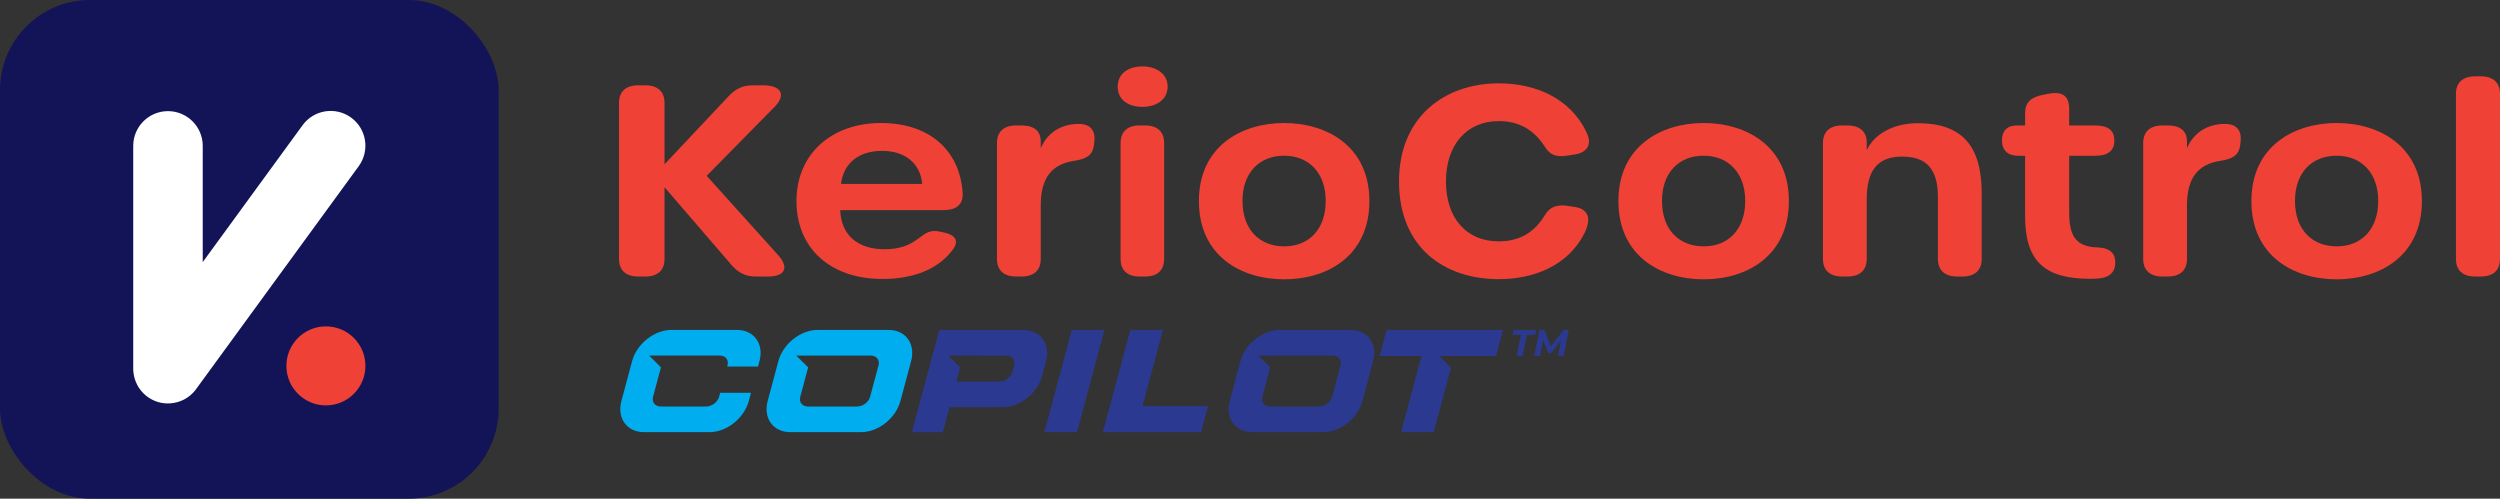 <?xml version="1.0" encoding="UTF-8"?>
<svg xmlns="http://www.w3.org/2000/svg" id="Layer_2" viewBox="0 0 396.349 79.058">
  <rect x="0" y="0" width="396.349" height="79.058" fill="#333333" stroke="none"/>
  <defs>
    <style>.cls-1{fill:#00aeef;}.cls-2{fill:#fff;}.cls-3{fill:#ef4136;}.cls-4{fill:#121457;}.cls-5{fill:#2b3990;}</style>
  </defs>
  <g id="Layer_1-2">
    <g>
      <g>
        <rect class="cls-4" width="79.053" height="79.058" rx="14.275" ry="14.275"></rect>
        <g>
          <path class="cls-2" d="m30.809,62.042c.029-.034.058-.067.086-.101.022-.027.043-.054.064-.081.037-.047.074-.094.109-.142.004-.006.009-.012.014-.018l25.791-35.357c1.793-2.458,1.254-5.905-1.204-7.698h-0c-2.458-1.793-5.905-1.254-7.698,1.204l-15.83,21.702v-18.423c0-3.043-2.467-5.51-5.51-5.51h0c-3.043,0-5.51,2.467-5.51,5.51v35.325c0,.01.001.02.001.03 0.0.047.002.093.004.14.001.048.002.096.005.143.001.025.004.05.006.075.055.784.273,1.523.622,2.183.007.012.013.025.019.038.026.048.053.095.08.142.019.033.037.066.056.098.016.026.033.052.049.078.032.051.064.103.098.153.002.003.005.007.007.01.188.278.404.541.646.785.007.007.014.015.022.022.027.027.055.053.083.079.04.038.079.076.12.113.015.014.031.026.046.04.056.049.112.098.169.144.008.007.017.013.025.02.066.053.132.104.2.154.002.001.003.002.004.003h0c.004.003.009.006.013.009.07.051.141.1.213.147.008.005.016.01.024.015.069.045.139.088.209.13.012.007.024.014.036.021.066.038.133.075.201.111.016.009.033.017.049.025.063.032.127.064.192.093.021.01.042.019.063.028.06.027.121.053.182.078.025.01.05.02.076.03.057.022.115.044.173.064.029.01.059.02.088.03.054.018.109.035.164.052.034.01.067.019.101.029.051.014.103.028.155.04.038.009.076.018.114.026.048.011.096.021.145.03.043.008.086.016.129.023.044.007.089.015.133.021.048.007.096.013.144.018.041.005.082.01.123.013.052.005.105.009.157.012.038.003.076.005.115.007.054.002.108.003.162.004.029 0.0.057.002.086.002h0c.01,0,.02-.001.03-.001.047-0.0.095-.002.142-.004.047-.001.094-.002.141-.005.028-.002.055-.004.083-.006.694-.049,1.353-.226,1.952-.509.007-.003.014-.006.021-.009.052-.025.102-.051.153-.077.032-.016.063-.032.095-.048.027-.014.052-.03.079-.045.054-.03.108-.061.162-.093.001-.001.002-.001.003-.002.435-.264.838-.591,1.194-.98.009-.01.018-.019.027-.029.033-.037.065-.075.097-.112Z"></path>
          <path class="cls-3" d="m51.669,51.743c-3.459,0-6.264,2.804-6.264,6.264s2.804,6.264,6.264,6.264,6.264-2.804,6.264-6.264-2.804-6.264-6.264-6.264Z"></path>
        </g>
      </g>
      <g>
        <g>
          <path class="cls-3" d="m98.138,41.05v-24.736c0-1.798,1.08-2.789,3.045-2.789h1.125c1.965,0,3.045.991,3.045,2.789v9.731l10.145-10.777c1.107-1.155,2.191-1.743,3.804-1.743h1.723c2.724,0,3.719,1.422,1.794,3.401l-10.784,10.948,11.348,12.592c1.818,2.034.96,3.374-1.565,3.374h-2.01c-1.644,0-2.789-.629-3.808-1.798l-10.647-12.356v11.365c0,1.798-1.08,2.789-3.045,2.789h-1.125c-1.965,0-3.045-.991-3.045-2.789Z"></path>
          <path class="cls-3" d="m126.271,31.866c0-7.369,5.469-12.363,13.409-12.363,7.602,0,12.462,4.269,12.937,11.023.133,1.856-.947,2.789-3.045,2.789h-16.358c.12,3.924,2.745,6.2,6.997,6.2,2.365,0,3.917-.584,5.404-1.712,1.138-.858,1.839-1.432,3.421-1.08l.625.14c2.088.465,2.44,1.535,1.128,3.052-2.218,2.769-5.968,4.313-10.896,4.313-8.244,0-13.621-4.857-13.621-12.363Zm13.576-7.947c-3.555,0-6.087,1.815-6.515,5.24h12.872c-.273-3.199-2.652-5.24-6.357-5.24Z"></path>
          <path class="cls-3" d="m173.494,22.521l-.058.465c-.212,1.726-1.299,2.222-3.189,2.522-3.456.537-5.247,2.652-5.247,7.038v8.504c0,1.798-1.08,2.789-3.045,2.789h-.851c-1.965,0-3.045-.991-3.045-2.789v-18.372c0-1.798,1.08-2.789,3.045-2.789h.851c1.965,0,3.045.844,3.045,2.563v1.063c.762-1.883,2.642-3.869,6.033-3.869,1.863,0,2.683,1.063,2.461,2.875Z"></path>
          <path class="cls-3" d="m177.202,13.737c0-2.078,1.658-3.209,3.958-3.209,2.099,0,3.958,1.131,3.958,3.209,0,2.092-1.859,3.206-3.958,3.206-2.3,0-3.958-1.114-3.958-3.206Zm.455,27.313v-18.372c0-1.798,1.07-2.789,3.008-2.789h.889c1.938,0,3.008.991,3.008,2.789v18.372c0,1.798-1.07,2.789-3.008,2.789h-.889c-1.938,0-3.008-.991-3.008-2.789Z"></path>
          <path class="cls-3" d="m190.074,31.866c0-8.627,6.689-12.363,13.515-12.363s13.515,3.736,13.515,12.363c0,8.709-6.658,12.417-13.515,12.417-6.843,0-13.515-3.708-13.515-12.417Zm20.104-.017c0-4.481-2.717-7.164-6.607-7.164-3.873,0-6.586,2.656-6.586,7.164,0,4.57,2.714,7.208,6.617,7.208,3.89,0,6.576-2.669,6.576-7.208Z"></path>
          <path class="cls-3" d="m221.8,28.766c0-10.288,7.301-15.555,15.818-15.555,5.729,0,11.375,2.297,13.959,7.878.861,1.856.041,3.093-1.948,3.408l-1.083.167c-1.935.304-2.823-.14-3.644-1.422-1.74-2.717-4.129-4.043-7.301-4.043-5.018,0-8.357,3.702-8.357,9.567,0,5.879,3.295,9.499,8.357,9.499,3.233,0,5.636-1.357,7.318-4.16.759-1.265,1.846-1.747,3.685-1.459l1.083.167c2.099.328,2.707,1.812,1.48,4.221-2.598,5.117-8.066,7.222-13.549,7.222-8.579,0-15.818-4.949-15.818-15.49Z"></path>
          <path class="cls-3" d="m256.581,31.866c0-8.627,6.689-12.363,13.515-12.363s13.515,3.736,13.515,12.363c0,8.709-6.658,12.417-13.515,12.417-6.843,0-13.515-3.708-13.515-12.417Zm20.104-.017c0-4.481-2.717-7.164-6.607-7.164-3.873,0-6.586,2.656-6.586,7.164,0,4.57,2.714,7.208,6.617,7.208,3.89,0,6.576-2.669,6.576-7.208Z"></path>
          <path class="cls-3" d="m314.177,30.666v10.384c0,1.798-1.08,2.789-3.045,2.789h-.851c-1.965,0-3.045-.991-3.045-2.789v-9.799c0-4.399-1.767-6.426-5.674-6.426-4.026,0-5.612,2.362-5.612,6.788v9.437c0,1.798-1.08,2.789-3.045,2.789h-.851c-1.965,0-3.045-.991-3.045-2.789v-18.372c0-1.798,1.08-2.789,3.045-2.789h.851c1.965,0,3.045.991,3.045,2.704v1.21c1.152-2.468,4.143-4.272,8.077-4.272,7.027,0,10.151,3.568,10.151,11.136Z"></path>
          <path class="cls-3" d="m321.058,34.293v-9.594h-1.118c-1.644,0-2.553-.916-2.553-2.423,0-1.548.848-2.386,2.341-2.386h1.33v-1.928c0-1.671.848-2.54,2.837-2.929l.803-.157c2.334-.455,3.35.386,3.35,2.386v2.628h4.119c2.116,0,3.045.837,3.045,2.386,0,1.559-.93,2.423-3.045,2.423h-4.119v9.023c0,3.958,1.261,5.394,4.508,5.503,1.644.051,2.704.714,2.792,2.15.096,1.572-.687,2.594-2.618,2.772-.451.041-.899.055-1.312.055-7.099,0-10.36-2.608-10.36-9.909Z"></path>
          <path class="cls-3" d="m355.217,22.521l-.058.465c-.212,1.726-1.295,2.222-3.189,2.522-3.456.537-5.247,2.652-5.247,7.038v8.504c0,1.798-1.08,2.789-3.045,2.789h-.851c-1.965,0-3.045-.991-3.045-2.789v-18.372c0-1.798,1.08-2.789,3.045-2.789h.851c1.965,0,3.045.844,3.045,2.563v1.063c.762-1.883,2.642-3.869,6.033-3.869,1.863,0,2.683,1.063,2.461,2.875Z"></path>
          <path class="cls-3" d="m356.936,31.866c0-8.627,6.689-12.363,13.515-12.363s13.515,3.736,13.515,12.363c0,8.709-6.658,12.417-13.515,12.417-6.843,0-13.515-3.708-13.515-12.417Zm20.104-.017c0-4.481-2.717-7.164-6.607-7.164-3.873,0-6.586,2.656-6.586,7.164,0,4.57,2.714,7.208,6.617,7.208,3.89,0,6.576-2.669,6.576-7.208Z"></path>
          <path class="cls-3" d="m389.362,41.05V14.889c0-1.798,1.08-2.786,3.045-2.786h.899c1.962,0,3.042.988,3.042,2.786v26.161c0,1.798-1.08,2.789-3.042,2.789h-.899c-1.965,0-3.045-.991-3.045-2.789Z"></path>
        </g>
        <g>
          <g>
            <path class="cls-1" d="m129.637,52.306c-2.72,0-5.5,2.206-6.235,4.946l-1.693,6.317c-.735,2.74.864,4.945,3.585,4.945h11.226c2.721,0,5.501-2.206,6.235-4.945l1.692-6.317c.734-2.74-.865-4.946-3.584-4.946h-11.226Zm-3.398,4.066h11.808c.913,0,1.465.687,1.236,1.542l-1.338,4.992c-.229.854-1.148,1.542-2.061,1.542h-7.774c-.913,0-1.464-.688-1.235-1.542l1.249-4.658-1.883-1.876Z"></path>
            <path class="cls-5" d="m169.92,52.306l-4.343,16.208h5.176l4.343-16.208h-5.176Z"></path>
            <path class="cls-5" d="m179.198,52.306l-4.343,16.208h15.569l1.106-4.131h-10.393l3.237-12.077h-5.176Z"></path>
            <path class="cls-5" d="m219.818,52.306l-1.106,4.131h6.654l-3.235,12.077h5.176l2.735-10.209-1.874-1.868h9.029l1.108-4.131h-18.486Z"></path>
            <path class="cls-5" d="m148.908,52.323l-1.326,4.946-.484,1.807-.144.539-1.063,3.971-.261.975-1.065,3.971h4.915l1.063-3.971h8.435c2.721,0,5.501-2.206,6.235-4.946l.133-.497.012-.042.484-1.807c.734-2.74-.865-4.946-3.585-4.946h-13.348Zm1.445,4.049l9.187.018c.913,0,1.465.689,1.235,1.542l-.306,1.145h-.006c-.28.795-1.153,1.419-2.022,1.419h-5.239l-1.57.01.382-1.425.222-.827-1.884-1.881Z"></path>
            <path class="cls-1" d="m106.449,52.306c-2.721,0-5.501,2.206-6.235,4.946l-1.692,6.317c-.734,2.74.864,4.945,3.584,4.945h10.375c2.719,0,5.501-2.206,6.235-4.945l.349-1.299h-4.889l-.172.637c-.229.854-1.148,1.542-2.061,1.542h-7.173c-.913,0-1.465-.688-1.235-1.542l1.25-4.668-1.874-1.868h11.196c.913,0,1.465.687,1.235,1.542l-.053.2h4.888l.231-.864c.734-2.738-.865-4.944-3.585-4.944l-10.374.001Z"></path>
            <path class="cls-5" d="m202.893,52.306c-2.72,0-5.5,2.206-6.235,4.946l-1.693,6.317c-.735,2.74.864,4.945,3.585,4.945h11.226c2.721,0,5.501-2.206,6.235-4.945l1.692-6.317c.734-2.74-.865-4.946-3.584-4.946h-11.226Zm-3.398,4.066h11.808c.913,0,1.465.687,1.236,1.542l-1.338,4.992c-.229.854-1.148,1.542-2.061,1.542h-7.774c-.913,0-1.464-.688-1.235-1.542l1.249-4.658-1.883-1.876Z"></path>
          </g>
          <g>
            <path class="cls-5" d="m240.448,56.437l.667-3.352h-1.322l.159-.779h3.599l-.159.779h-1.316l-.673,3.352h-.956Z"></path>
            <path class="cls-5" d="m243.239,56.437l.826-4.131h.779l1.174,2.927-.413-.006,2.29-2.921h.82l-.82,4.131h-.897l.549-2.767h.183l-1.823,2.331h-.425l-.973-2.337.177.018-.549,2.756h-.897Z"></path>
          </g>
        </g>
      </g>
    </g>
  </g>
</svg>
